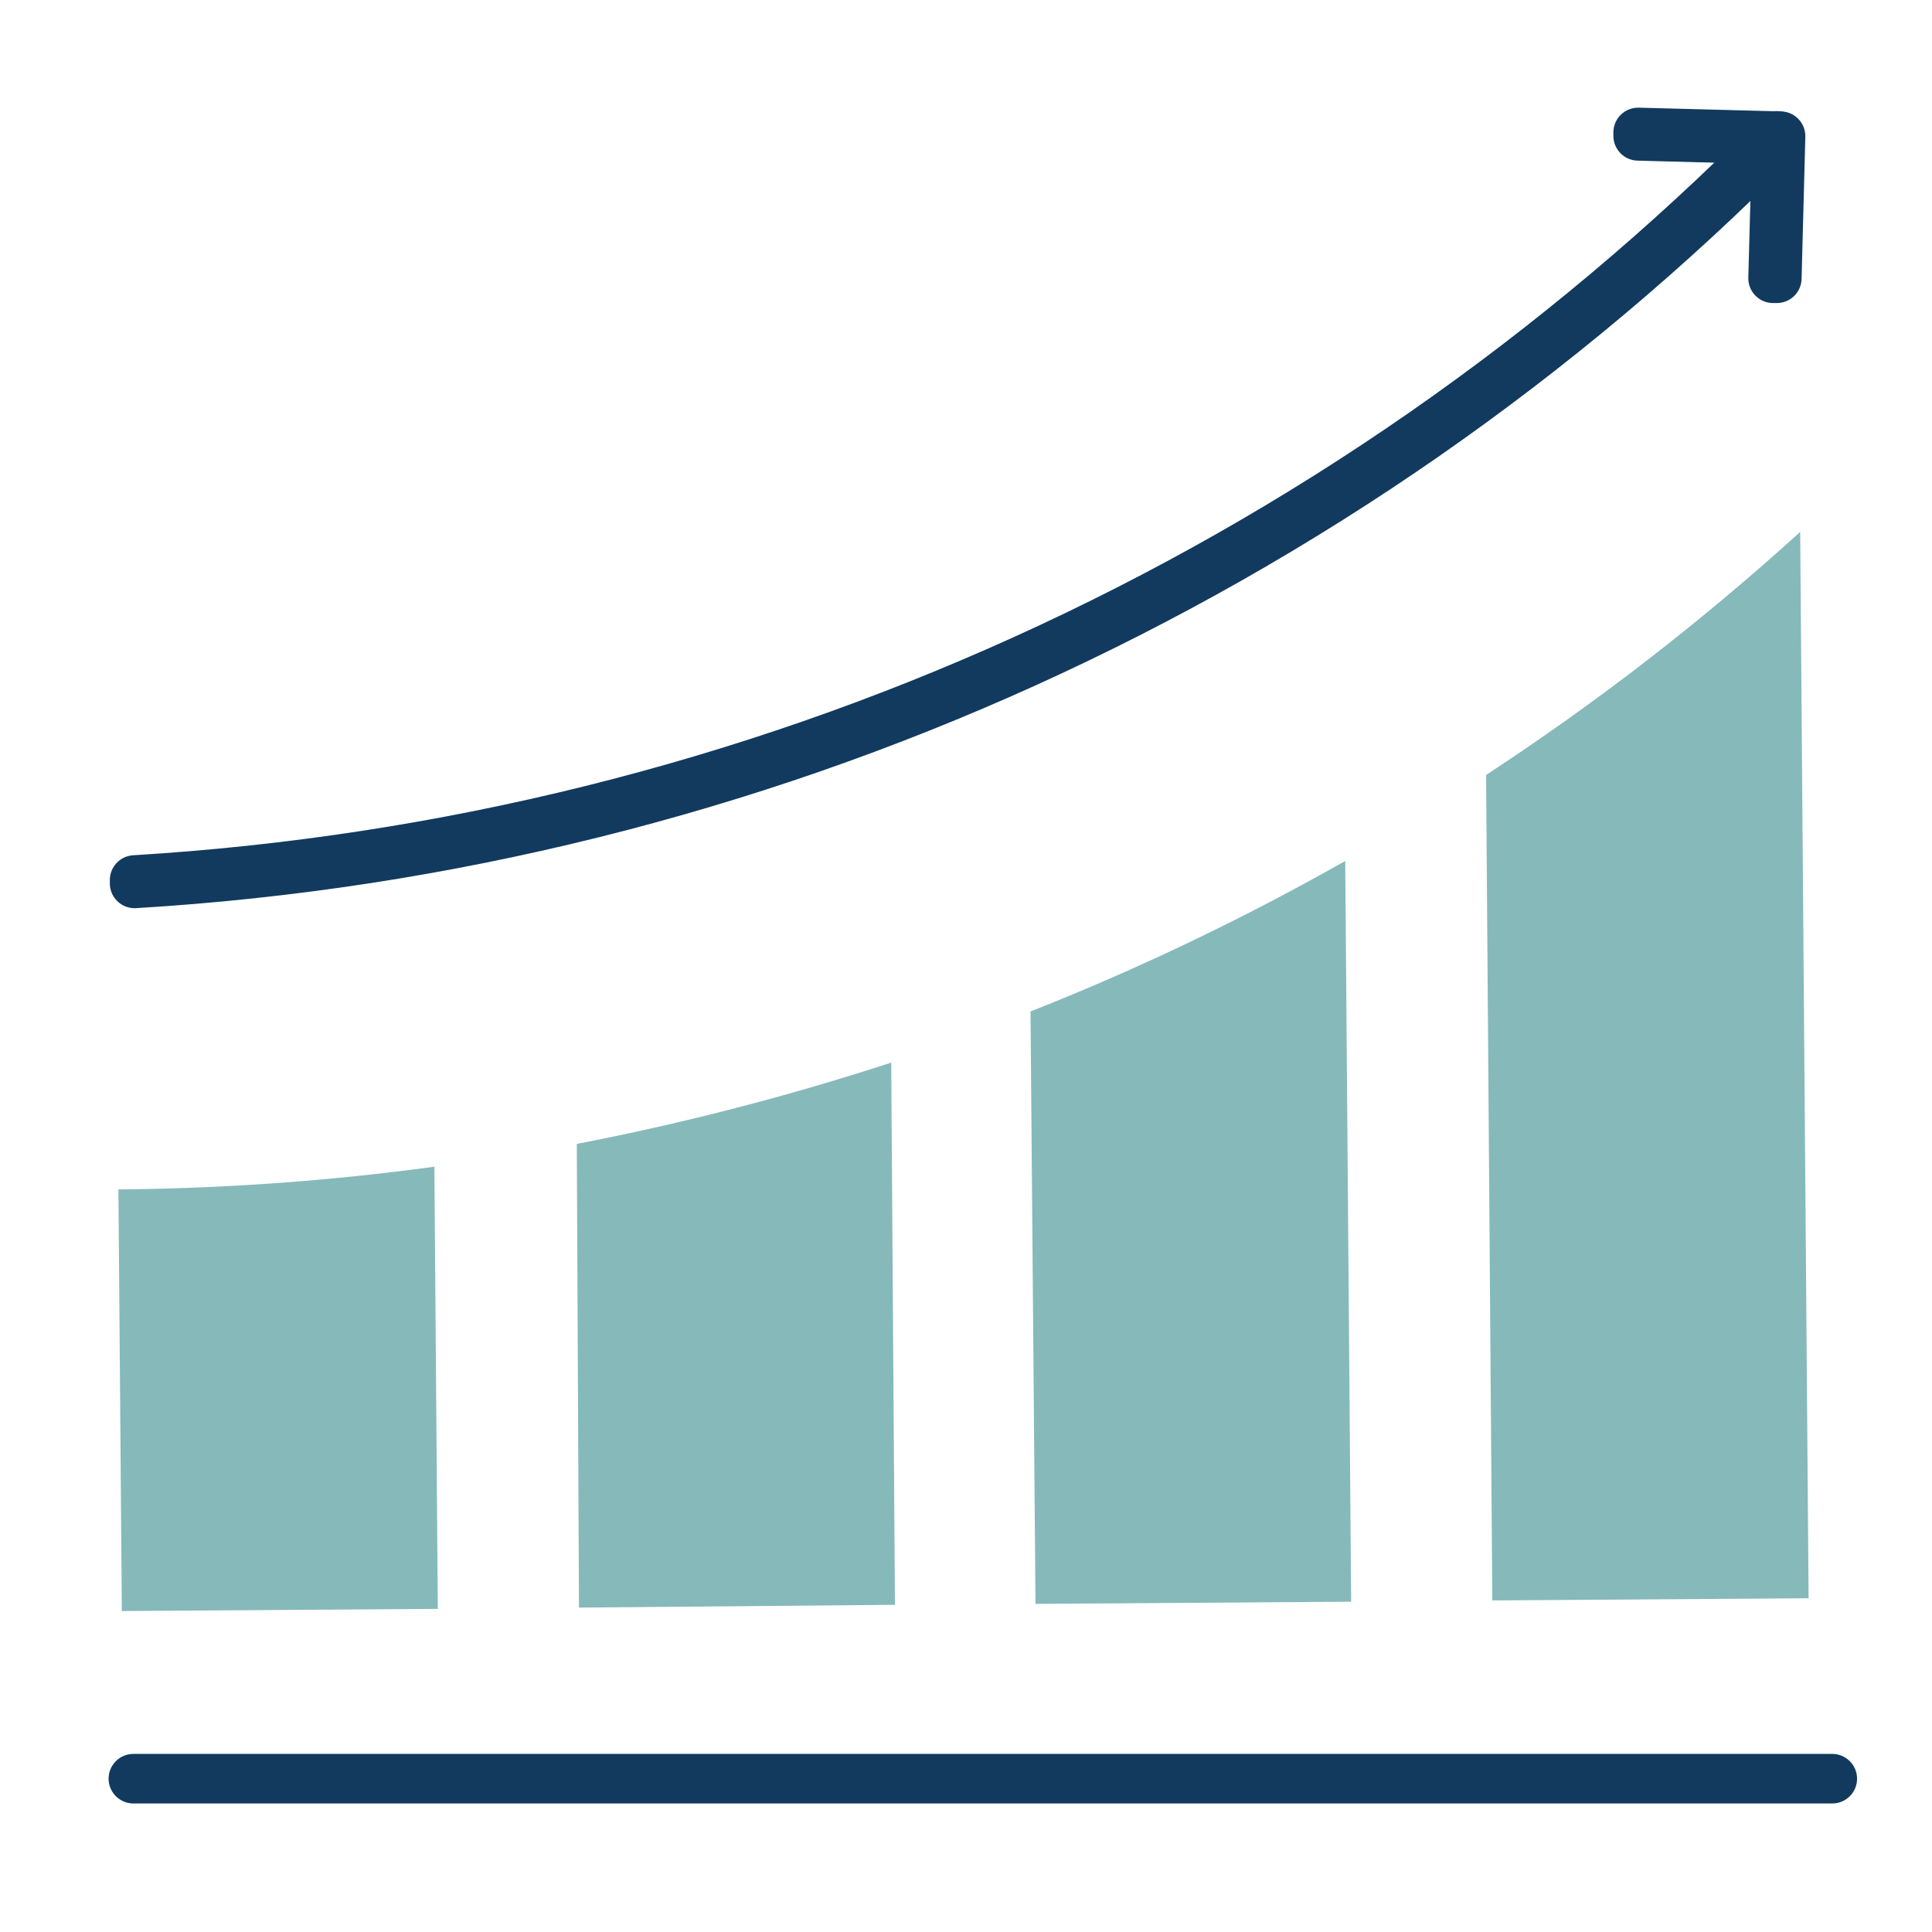 <?xml version="1.0" encoding="UTF-8"?><svg id="icon" xmlns="http://www.w3.org/2000/svg" width="62" height="62" viewBox="0 0 62 62"><defs><style>.cls-1{fill:none;stroke:#123a5f;stroke-linecap:round;stroke-linejoin:round;stroke-width:1.59px;}.cls-2{fill:#86b9ba;}</style></defs><g id="Group_3367"><path id="Path_6880" class="cls-2" d="m3.91,51.7l10.14-.07-.11-14.19c-3.36.46-6.75.7-10.14.73l.11,13.53Z"/><path id="Path_6881" class="cls-2" d="m18.58,51.59l10.14-.09-.12-17.4c-3.31,1.08-6.68,1.95-10.09,2.61l.07,14.87Z"/><path id="Path_6882" class="cls-2" d="m33.23,51.47l10.13-.07-.19-23.77c-3.25,1.84-6.63,3.46-10.1,4.83l.16,19.01Z"/><path id="Path_6883" class="cls-2" d="m47.89,51.36l10.15-.07-.27-34.22c-3.15,2.86-6.52,5.47-10.08,7.8l.2,26.49Z"/></g><g id="Group_3368"><path id="Path_6884" class="cls-1" d="m57.02,8.93h-.12l.12-4.45-4.45-.12v-.11l4.57.12-.12,4.56Z"/><path id="Path_6885" class="cls-1" d="m4.32,28.35v-.11c19.91-1.2,38.67-9.71,52.7-23.88l.07.07C43.05,18.63,24.26,27.15,4.32,28.35Z"/></g><line id="Line_253" class="cls-1" x1="4.28" y1="57.08" x2="58.8" y2="57.08"/></svg>